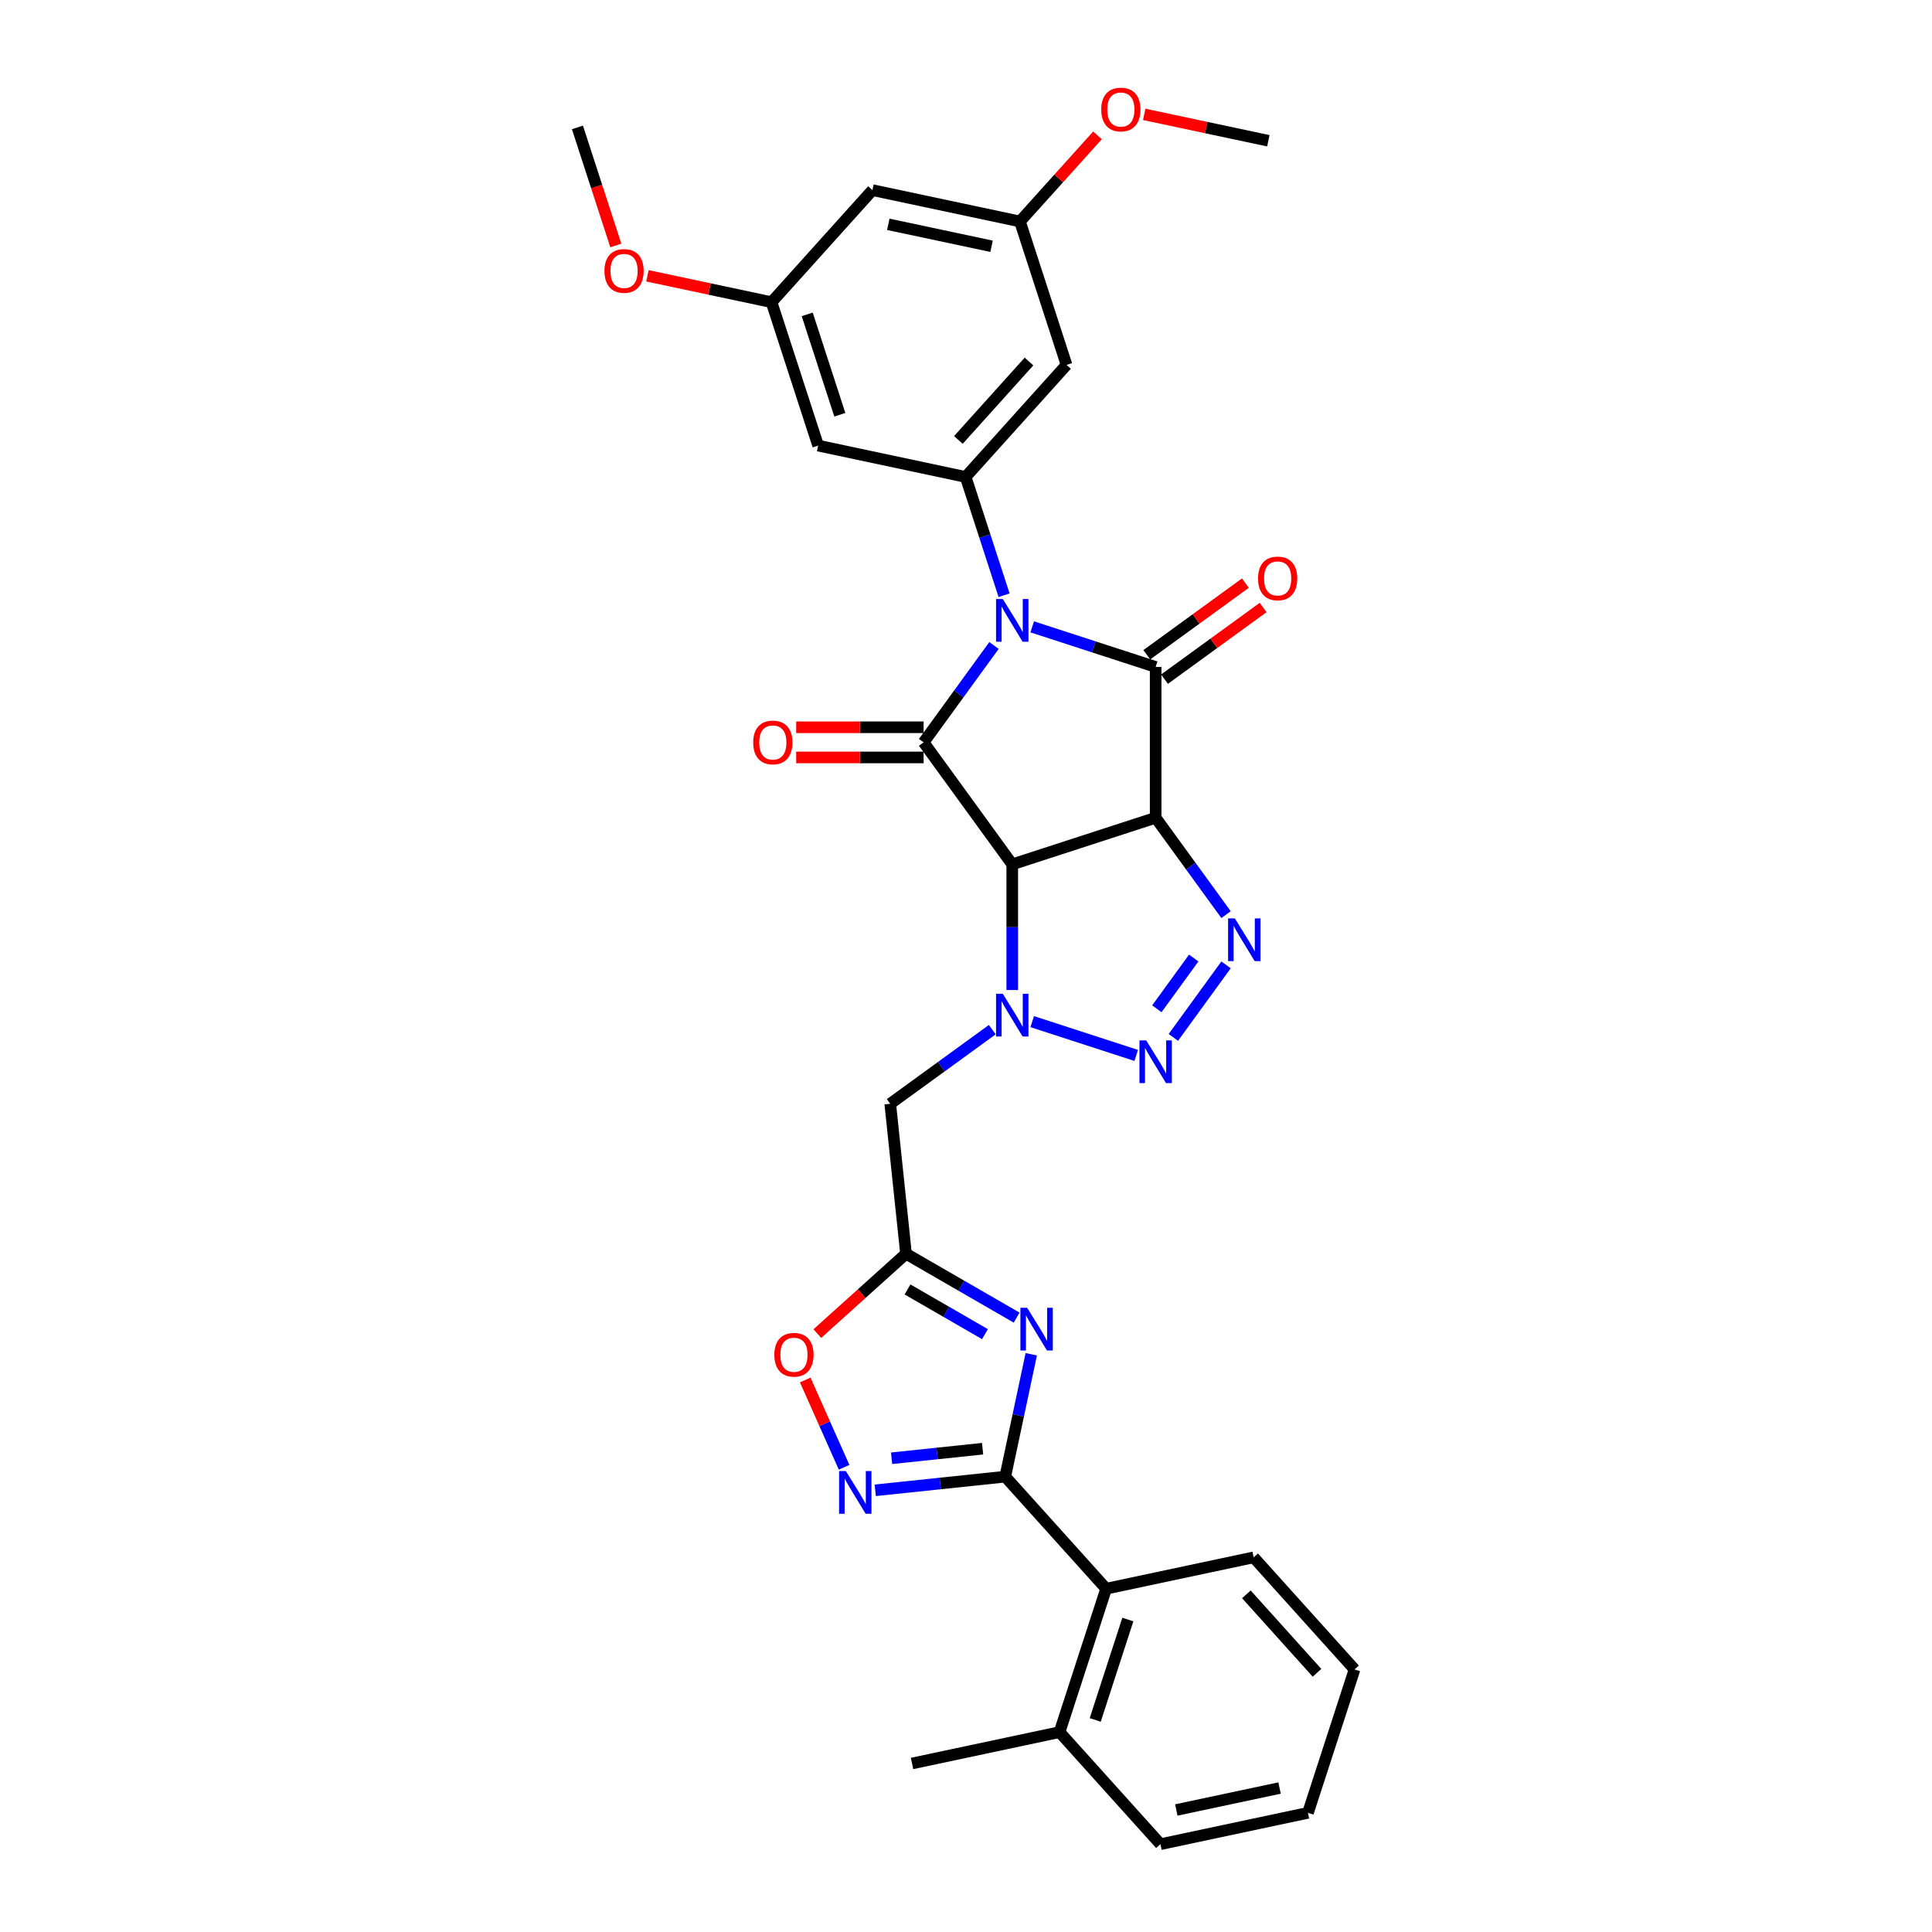 <?xml version='1.0' encoding='iso-8859-1'?>
<svg version='1.1' baseProfile='full'
              xmlns='http://www.w3.org/2000/svg'
                      xmlns:rdkit='http://www.rdkit.org/xml'
                      xmlns:xlink='http://www.w3.org/1999/xlink'
                  xml:space='preserve'
width='1000px' height='1000px' viewBox='0 0 1000 1000'>
<!-- END OF HEADER -->
<rect style='opacity:1.0;fill:#FFFFFF;stroke:none' width='1000' height='1000' x='0' y='0'> </rect>
<path class='bond-2' d='M 534.269,324.456 L 566.217,334.837' style='fill:none;fill-rule:evenodd;stroke:#0000FF;stroke-width:6px;stroke-linecap:butt;stroke-linejoin:miter;stroke-opacity:1' />
<path class='bond-2' d='M 566.217,334.837 L 598.165,345.218' style='fill:none;fill-rule:evenodd;stroke:#000000;stroke-width:6px;stroke-linecap:butt;stroke-linejoin:miter;stroke-opacity:1' />
<path class='bond-3' d='M 514.487,334.102 L 496.272,359.172' style='fill:none;fill-rule:evenodd;stroke:#0000FF;stroke-width:6px;stroke-linecap:butt;stroke-linejoin:miter;stroke-opacity:1' />
<path class='bond-3' d='M 496.272,359.172 L 478.058,384.243' style='fill:none;fill-rule:evenodd;stroke:#000000;stroke-width:6px;stroke-linecap:butt;stroke-linejoin:miter;stroke-opacity:1' />
<path class='bond-10' d='M 519.71,308.095 L 509.763,277.482' style='fill:none;fill-rule:evenodd;stroke:#0000FF;stroke-width:6px;stroke-linecap:butt;stroke-linejoin:miter;stroke-opacity:1' />
<path class='bond-10' d='M 509.763,277.482 L 499.816,246.868' style='fill:none;fill-rule:evenodd;stroke:#000000;stroke-width:6px;stroke-linecap:butt;stroke-linejoin:miter;stroke-opacity:1' />
<path class='bond-0' d='M 598.165,423.268 L 598.165,345.218' style='fill:none;fill-rule:evenodd;stroke:#000000;stroke-width:6px;stroke-linecap:butt;stroke-linejoin:miter;stroke-opacity:1' />
<path class='bond-5' d='M 598.165,423.268 L 616.38,448.339' style='fill:none;fill-rule:evenodd;stroke:#000000;stroke-width:6px;stroke-linecap:butt;stroke-linejoin:miter;stroke-opacity:1' />
<path class='bond-5' d='M 616.38,448.339 L 634.595,473.41' style='fill:none;fill-rule:evenodd;stroke:#0000FF;stroke-width:6px;stroke-linecap:butt;stroke-linejoin:miter;stroke-opacity:1' />
<path class='bond-32' d='M 598.165,423.268 L 523.935,447.387' style='fill:none;fill-rule:evenodd;stroke:#000000;stroke-width:6px;stroke-linecap:butt;stroke-linejoin:miter;stroke-opacity:1' />
<path class='bond-1' d='M 523.935,447.387 L 478.058,384.243' style='fill:none;fill-rule:evenodd;stroke:#000000;stroke-width:6px;stroke-linecap:butt;stroke-linejoin:miter;stroke-opacity:1' />
<path class='bond-4' d='M 523.935,447.387 L 523.935,479.911' style='fill:none;fill-rule:evenodd;stroke:#000000;stroke-width:6px;stroke-linecap:butt;stroke-linejoin:miter;stroke-opacity:1' />
<path class='bond-4' d='M 523.935,479.911 L 523.935,512.435' style='fill:none;fill-rule:evenodd;stroke:#0000FF;stroke-width:6px;stroke-linecap:butt;stroke-linejoin:miter;stroke-opacity:1' />
<path class='bond-17' d='M 602.753,351.532 L 628.276,332.988' style='fill:none;fill-rule:evenodd;stroke:#000000;stroke-width:6px;stroke-linecap:butt;stroke-linejoin:miter;stroke-opacity:1' />
<path class='bond-17' d='M 628.276,332.988 L 653.8,314.445' style='fill:none;fill-rule:evenodd;stroke:#FF0000;stroke-width:6px;stroke-linecap:butt;stroke-linejoin:miter;stroke-opacity:1' />
<path class='bond-17' d='M 593.578,338.903 L 619.101,320.36' style='fill:none;fill-rule:evenodd;stroke:#000000;stroke-width:6px;stroke-linecap:butt;stroke-linejoin:miter;stroke-opacity:1' />
<path class='bond-17' d='M 619.101,320.36 L 644.624,301.816' style='fill:none;fill-rule:evenodd;stroke:#FF0000;stroke-width:6px;stroke-linecap:butt;stroke-linejoin:miter;stroke-opacity:1' />
<path class='bond-18' d='M 478.058,376.438 L 445.081,376.438' style='fill:none;fill-rule:evenodd;stroke:#000000;stroke-width:6px;stroke-linecap:butt;stroke-linejoin:miter;stroke-opacity:1' />
<path class='bond-18' d='M 445.081,376.438 L 412.105,376.438' style='fill:none;fill-rule:evenodd;stroke:#FF0000;stroke-width:6px;stroke-linecap:butt;stroke-linejoin:miter;stroke-opacity:1' />
<path class='bond-18' d='M 478.058,392.048 L 445.081,392.048' style='fill:none;fill-rule:evenodd;stroke:#000000;stroke-width:6px;stroke-linecap:butt;stroke-linejoin:miter;stroke-opacity:1' />
<path class='bond-18' d='M 445.081,392.048 L 412.105,392.048' style='fill:none;fill-rule:evenodd;stroke:#FF0000;stroke-width:6px;stroke-linecap:butt;stroke-linejoin:miter;stroke-opacity:1' />
<path class='bond-6' d='M 534.269,528.796 L 588.103,546.288' style='fill:none;fill-rule:evenodd;stroke:#0000FF;stroke-width:6px;stroke-linecap:butt;stroke-linejoin:miter;stroke-opacity:1' />
<path class='bond-12' d='M 513.601,532.946 L 487.196,552.131' style='fill:none;fill-rule:evenodd;stroke:#0000FF;stroke-width:6px;stroke-linecap:butt;stroke-linejoin:miter;stroke-opacity:1' />
<path class='bond-12' d='M 487.196,552.131 L 460.79,571.315' style='fill:none;fill-rule:evenodd;stroke:#000000;stroke-width:6px;stroke-linecap:butt;stroke-linejoin:miter;stroke-opacity:1' />
<path class='bond-34' d='M 634.595,499.416 L 607.321,536.956' style='fill:none;fill-rule:evenodd;stroke:#0000FF;stroke-width:6px;stroke-linecap:butt;stroke-linejoin:miter;stroke-opacity:1' />
<path class='bond-34' d='M 617.875,495.872 L 598.783,522.149' style='fill:none;fill-rule:evenodd;stroke:#0000FF;stroke-width:6px;stroke-linecap:butt;stroke-linejoin:miter;stroke-opacity:1' />
<path class='bond-7' d='M 526.209,681.997 L 497.579,665.468' style='fill:none;fill-rule:evenodd;stroke:#0000FF;stroke-width:6px;stroke-linecap:butt;stroke-linejoin:miter;stroke-opacity:1' />
<path class='bond-7' d='M 497.579,665.468 L 468.949,648.938' style='fill:none;fill-rule:evenodd;stroke:#000000;stroke-width:6px;stroke-linecap:butt;stroke-linejoin:miter;stroke-opacity:1' />
<path class='bond-7' d='M 509.815,690.557 L 489.774,678.987' style='fill:none;fill-rule:evenodd;stroke:#0000FF;stroke-width:6px;stroke-linecap:butt;stroke-linejoin:miter;stroke-opacity:1' />
<path class='bond-7' d='M 489.774,678.987 L 469.733,667.416' style='fill:none;fill-rule:evenodd;stroke:#000000;stroke-width:6px;stroke-linecap:butt;stroke-linejoin:miter;stroke-opacity:1' />
<path class='bond-8' d='M 533.779,700.967 L 527.047,732.638' style='fill:none;fill-rule:evenodd;stroke:#0000FF;stroke-width:6px;stroke-linecap:butt;stroke-linejoin:miter;stroke-opacity:1' />
<path class='bond-8' d='M 527.047,732.638 L 520.315,764.309' style='fill:none;fill-rule:evenodd;stroke:#000000;stroke-width:6px;stroke-linecap:butt;stroke-linejoin:miter;stroke-opacity:1' />
<path class='bond-14' d='M 520.315,764.309 L 572.541,822.312' style='fill:none;fill-rule:evenodd;stroke:#000000;stroke-width:6px;stroke-linecap:butt;stroke-linejoin:miter;stroke-opacity:1' />
<path class='bond-35' d='M 520.315,764.309 L 486.671,767.845' style='fill:none;fill-rule:evenodd;stroke:#000000;stroke-width:6px;stroke-linecap:butt;stroke-linejoin:miter;stroke-opacity:1' />
<path class='bond-35' d='M 486.671,767.845 L 453.026,771.381' style='fill:none;fill-rule:evenodd;stroke:#0000FF;stroke-width:6px;stroke-linecap:butt;stroke-linejoin:miter;stroke-opacity:1' />
<path class='bond-35' d='M 508.59,749.845 L 485.039,752.32' style='fill:none;fill-rule:evenodd;stroke:#000000;stroke-width:6px;stroke-linecap:butt;stroke-linejoin:miter;stroke-opacity:1' />
<path class='bond-35' d='M 485.039,752.32 L 461.488,754.796' style='fill:none;fill-rule:evenodd;stroke:#0000FF;stroke-width:6px;stroke-linecap:butt;stroke-linejoin:miter;stroke-opacity:1' />
<path class='bond-9' d='M 468.949,648.938 L 460.79,571.315' style='fill:none;fill-rule:evenodd;stroke:#000000;stroke-width:6px;stroke-linecap:butt;stroke-linejoin:miter;stroke-opacity:1' />
<path class='bond-13' d='M 468.949,648.938 L 445.996,669.605' style='fill:none;fill-rule:evenodd;stroke:#000000;stroke-width:6px;stroke-linecap:butt;stroke-linejoin:miter;stroke-opacity:1' />
<path class='bond-13' d='M 445.996,669.605 L 423.044,690.272' style='fill:none;fill-rule:evenodd;stroke:#FF0000;stroke-width:6px;stroke-linecap:butt;stroke-linejoin:miter;stroke-opacity:1' />
<path class='bond-15' d='M 499.816,246.868 L 552.042,188.865' style='fill:none;fill-rule:evenodd;stroke:#000000;stroke-width:6px;stroke-linecap:butt;stroke-linejoin:miter;stroke-opacity:1' />
<path class='bond-15' d='M 496.049,227.722 L 532.607,187.12' style='fill:none;fill-rule:evenodd;stroke:#000000;stroke-width:6px;stroke-linecap:butt;stroke-linejoin:miter;stroke-opacity:1' />
<path class='bond-16' d='M 499.816,246.868 L 423.471,230.64' style='fill:none;fill-rule:evenodd;stroke:#000000;stroke-width:6px;stroke-linecap:butt;stroke-linejoin:miter;stroke-opacity:1' />
<path class='bond-11' d='M 436.903,759.464 L 426.844,736.872' style='fill:none;fill-rule:evenodd;stroke:#0000FF;stroke-width:6px;stroke-linecap:butt;stroke-linejoin:miter;stroke-opacity:1' />
<path class='bond-11' d='M 426.844,736.872 L 416.785,714.28' style='fill:none;fill-rule:evenodd;stroke:#FF0000;stroke-width:6px;stroke-linecap:butt;stroke-linejoin:miter;stroke-opacity:1' />
<path class='bond-22' d='M 572.541,822.312 L 548.422,896.542' style='fill:none;fill-rule:evenodd;stroke:#000000;stroke-width:6px;stroke-linecap:butt;stroke-linejoin:miter;stroke-opacity:1' />
<path class='bond-22' d='M 583.77,838.27 L 566.886,890.232' style='fill:none;fill-rule:evenodd;stroke:#000000;stroke-width:6px;stroke-linecap:butt;stroke-linejoin:miter;stroke-opacity:1' />
<path class='bond-25' d='M 572.541,822.312 L 648.886,806.084' style='fill:none;fill-rule:evenodd;stroke:#000000;stroke-width:6px;stroke-linecap:butt;stroke-linejoin:miter;stroke-opacity:1' />
<path class='bond-19' d='M 552.042,188.865 L 527.923,114.634' style='fill:none;fill-rule:evenodd;stroke:#000000;stroke-width:6px;stroke-linecap:butt;stroke-linejoin:miter;stroke-opacity:1' />
<path class='bond-20' d='M 423.471,230.64 L 399.352,156.41' style='fill:none;fill-rule:evenodd;stroke:#000000;stroke-width:6px;stroke-linecap:butt;stroke-linejoin:miter;stroke-opacity:1' />
<path class='bond-20' d='M 434.699,214.682 L 417.816,162.721' style='fill:none;fill-rule:evenodd;stroke:#000000;stroke-width:6px;stroke-linecap:butt;stroke-linejoin:miter;stroke-opacity:1' />
<path class='bond-23' d='M 527.923,114.634 L 547.987,92.351' style='fill:none;fill-rule:evenodd;stroke:#000000;stroke-width:6px;stroke-linecap:butt;stroke-linejoin:miter;stroke-opacity:1' />
<path class='bond-23' d='M 547.987,92.351 L 568.051,70.067' style='fill:none;fill-rule:evenodd;stroke:#FF0000;stroke-width:6px;stroke-linecap:butt;stroke-linejoin:miter;stroke-opacity:1' />
<path class='bond-33' d='M 527.923,114.634 L 451.578,98.407' style='fill:none;fill-rule:evenodd;stroke:#000000;stroke-width:6px;stroke-linecap:butt;stroke-linejoin:miter;stroke-opacity:1' />
<path class='bond-33' d='M 513.226,127.469 L 459.784,116.11' style='fill:none;fill-rule:evenodd;stroke:#000000;stroke-width:6px;stroke-linecap:butt;stroke-linejoin:miter;stroke-opacity:1' />
<path class='bond-21' d='M 399.352,156.41 L 451.578,98.407' style='fill:none;fill-rule:evenodd;stroke:#000000;stroke-width:6px;stroke-linecap:butt;stroke-linejoin:miter;stroke-opacity:1' />
<path class='bond-24' d='M 399.352,156.41 L 367.228,149.582' style='fill:none;fill-rule:evenodd;stroke:#000000;stroke-width:6px;stroke-linecap:butt;stroke-linejoin:miter;stroke-opacity:1' />
<path class='bond-24' d='M 367.228,149.582 L 335.104,142.754' style='fill:none;fill-rule:evenodd;stroke:#FF0000;stroke-width:6px;stroke-linecap:butt;stroke-linejoin:miter;stroke-opacity:1' />
<path class='bond-26' d='M 548.422,896.542 L 472.077,912.77' style='fill:none;fill-rule:evenodd;stroke:#000000;stroke-width:6px;stroke-linecap:butt;stroke-linejoin:miter;stroke-opacity:1' />
<path class='bond-27' d='M 548.422,896.542 L 600.648,954.545' style='fill:none;fill-rule:evenodd;stroke:#000000;stroke-width:6px;stroke-linecap:butt;stroke-linejoin:miter;stroke-opacity:1' />
<path class='bond-28' d='M 592.247,59.203 L 624.37,66.031' style='fill:none;fill-rule:evenodd;stroke:#FF0000;stroke-width:6px;stroke-linecap:butt;stroke-linejoin:miter;stroke-opacity:1' />
<path class='bond-28' d='M 624.37,66.031 L 656.494,72.859' style='fill:none;fill-rule:evenodd;stroke:#000000;stroke-width:6px;stroke-linecap:butt;stroke-linejoin:miter;stroke-opacity:1' />
<path class='bond-29' d='M 318.741,127.054 L 308.814,96.503' style='fill:none;fill-rule:evenodd;stroke:#FF0000;stroke-width:6px;stroke-linecap:butt;stroke-linejoin:miter;stroke-opacity:1' />
<path class='bond-29' d='M 308.814,96.503 L 298.887,65.951' style='fill:none;fill-rule:evenodd;stroke:#000000;stroke-width:6px;stroke-linecap:butt;stroke-linejoin:miter;stroke-opacity:1' />
<path class='bond-30' d='M 648.886,806.084 L 701.113,864.087' style='fill:none;fill-rule:evenodd;stroke:#000000;stroke-width:6px;stroke-linecap:butt;stroke-linejoin:miter;stroke-opacity:1' />
<path class='bond-30' d='M 645.12,825.23 L 681.678,865.832' style='fill:none;fill-rule:evenodd;stroke:#000000;stroke-width:6px;stroke-linecap:butt;stroke-linejoin:miter;stroke-opacity:1' />
<path class='bond-36' d='M 600.648,954.545 L 676.994,938.318' style='fill:none;fill-rule:evenodd;stroke:#000000;stroke-width:6px;stroke-linecap:butt;stroke-linejoin:miter;stroke-opacity:1' />
<path class='bond-36' d='M 608.855,936.842 L 662.296,925.483' style='fill:none;fill-rule:evenodd;stroke:#000000;stroke-width:6px;stroke-linecap:butt;stroke-linejoin:miter;stroke-opacity:1' />
<path class='bond-31' d='M 701.113,864.087 L 676.994,938.318' style='fill:none;fill-rule:evenodd;stroke:#000000;stroke-width:6px;stroke-linecap:butt;stroke-linejoin:miter;stroke-opacity:1' />
<path  class='atom-0' d='M 519.049 310.047
L 526.292 321.754
Q 527.01 322.909, 528.165 325.001
Q 529.32 327.093, 529.383 327.218
L 529.383 310.047
L 532.317 310.047
L 532.317 332.151
L 529.289 332.151
L 521.515 319.35
Q 520.61 317.852, 519.642 316.135
Q 518.705 314.418, 518.424 313.887
L 518.424 332.151
L 515.552 332.151
L 515.552 310.047
L 519.049 310.047
' fill='#0000FF'/>
<path  class='atom-5' d='M 519.049 514.386
L 526.292 526.094
Q 527.01 527.249, 528.165 529.341
Q 529.32 531.432, 529.383 531.557
L 529.383 514.386
L 532.317 514.386
L 532.317 536.49
L 529.289 536.49
L 521.515 523.69
Q 520.61 522.191, 519.642 520.474
Q 518.705 518.757, 518.424 518.226
L 518.424 536.49
L 515.552 536.49
L 515.552 514.386
L 519.049 514.386
' fill='#0000FF'/>
<path  class='atom-6' d='M 639.156 475.361
L 646.4 487.068
Q 647.118 488.224, 648.273 490.315
Q 649.428 492.407, 649.49 492.532
L 649.49 475.361
L 652.425 475.361
L 652.425 497.465
L 649.397 497.465
L 641.623 484.664
Q 640.717 483.166, 639.75 481.449
Q 638.813 479.732, 638.532 479.201
L 638.532 497.465
L 635.66 497.465
L 635.66 475.361
L 639.156 475.361
' fill='#0000FF'/>
<path  class='atom-7' d='M 593.279 538.505
L 600.523 550.213
Q 601.241 551.368, 602.396 553.46
Q 603.551 555.551, 603.613 555.676
L 603.613 538.505
L 606.548 538.505
L 606.548 560.609
L 603.52 560.609
L 595.746 547.809
Q 594.84 546.31, 593.873 544.593
Q 592.936 542.876, 592.655 542.345
L 592.655 560.609
L 589.783 560.609
L 589.783 538.505
L 593.279 538.505
' fill='#0000FF'/>
<path  class='atom-8' d='M 531.657 676.912
L 538.9 688.619
Q 539.618 689.774, 540.773 691.866
Q 541.928 693.958, 541.991 694.083
L 541.991 676.912
L 544.925 676.912
L 544.925 699.016
L 541.897 699.016
L 534.123 686.215
Q 533.218 684.717, 532.25 683
Q 531.313 681.283, 531.032 680.752
L 531.032 699.016
L 528.16 699.016
L 528.16 676.912
L 531.657 676.912
' fill='#0000FF'/>
<path  class='atom-12' d='M 437.806 761.415
L 445.049 773.123
Q 445.767 774.278, 446.922 776.37
Q 448.077 778.462, 448.14 778.587
L 448.14 761.415
L 451.075 761.415
L 451.075 783.519
L 448.046 783.519
L 440.272 770.719
Q 439.367 769.22, 438.399 767.503
Q 437.463 765.786, 437.182 765.255
L 437.182 783.519
L 434.309 783.519
L 434.309 761.415
L 437.806 761.415
' fill='#0000FF'/>
<path  class='atom-14' d='M 400.799 701.227
Q 400.799 695.919, 403.422 692.954
Q 406.044 689.988, 410.946 689.988
Q 415.847 689.988, 418.47 692.954
Q 421.092 695.919, 421.092 701.227
Q 421.092 706.597, 418.439 709.656
Q 415.785 712.685, 410.946 712.685
Q 406.076 712.685, 403.422 709.656
Q 400.799 706.628, 400.799 701.227
M 410.946 710.187
Q 414.318 710.187, 416.128 707.939
Q 417.97 705.66, 417.97 701.227
Q 417.97 696.887, 416.128 694.702
Q 414.318 692.485, 410.946 692.485
Q 407.574 692.485, 405.732 694.671
Q 403.921 696.856, 403.921 701.227
Q 403.921 705.691, 405.732 707.939
Q 407.574 710.187, 410.946 710.187
' fill='#FF0000'/>
<path  class='atom-18' d='M 651.163 299.403
Q 651.163 294.096, 653.786 291.13
Q 656.408 288.164, 661.31 288.164
Q 666.211 288.164, 668.834 291.13
Q 671.456 294.096, 671.456 299.403
Q 671.456 304.773, 668.803 307.833
Q 666.149 310.861, 661.31 310.861
Q 656.439 310.861, 653.786 307.833
Q 651.163 304.804, 651.163 299.403
M 661.31 308.363
Q 664.682 308.363, 666.492 306.115
Q 668.334 303.836, 668.334 299.403
Q 668.334 295.063, 666.492 292.878
Q 664.682 290.661, 661.31 290.661
Q 657.938 290.661, 656.096 292.847
Q 654.285 295.032, 654.285 299.403
Q 654.285 303.868, 656.096 306.115
Q 657.938 308.363, 661.31 308.363
' fill='#FF0000'/>
<path  class='atom-19' d='M 389.86 384.305
Q 389.86 378.998, 392.483 376.032
Q 395.105 373.066, 400.007 373.066
Q 404.909 373.066, 407.531 376.032
Q 410.154 378.998, 410.154 384.305
Q 410.154 389.675, 407.5 392.735
Q 404.846 395.763, 400.007 395.763
Q 395.137 395.763, 392.483 392.735
Q 389.86 389.707, 389.86 384.305
M 400.007 393.266
Q 403.379 393.266, 405.19 391.018
Q 407.032 388.739, 407.032 384.305
Q 407.032 379.966, 405.19 377.78
Q 403.379 375.564, 400.007 375.564
Q 396.635 375.564, 394.793 377.749
Q 392.982 379.935, 392.982 384.305
Q 392.982 388.77, 394.793 391.018
Q 396.635 393.266, 400.007 393.266
' fill='#FF0000'/>
<path  class='atom-24' d='M 570.002 56.694
Q 570.002 51.386, 572.625 48.42
Q 575.247 45.455, 580.149 45.455
Q 585.051 45.455, 587.673 48.42
Q 590.296 51.386, 590.296 56.694
Q 590.296 62.064, 587.642 65.123
Q 584.988 68.152, 580.149 68.152
Q 575.279 68.152, 572.625 65.123
Q 570.002 62.095, 570.002 56.694
M 580.149 65.654
Q 583.521 65.654, 585.332 63.406
Q 587.174 61.127, 587.174 56.694
Q 587.174 52.354, 585.332 50.169
Q 583.521 47.952, 580.149 47.952
Q 576.777 47.952, 574.935 50.138
Q 573.124 52.323, 573.124 56.694
Q 573.124 61.158, 574.935 63.406
Q 576.777 65.654, 580.149 65.654
' fill='#FF0000'/>
<path  class='atom-25' d='M 312.86 140.245
Q 312.86 134.937, 315.482 131.971
Q 318.105 129.005, 323.006 129.005
Q 327.908 129.005, 330.531 131.971
Q 333.153 134.937, 333.153 140.245
Q 333.153 145.614, 330.499 148.674
Q 327.846 151.702, 323.006 151.702
Q 318.136 151.702, 315.482 148.674
Q 312.86 145.646, 312.86 140.245
M 323.006 149.205
Q 326.378 149.205, 328.189 146.957
Q 330.031 144.678, 330.031 140.245
Q 330.031 135.905, 328.189 133.719
Q 326.378 131.503, 323.006 131.503
Q 319.635 131.503, 317.793 133.688
Q 315.982 135.874, 315.982 140.245
Q 315.982 144.709, 317.793 146.957
Q 319.635 149.205, 323.006 149.205
' fill='#FF0000'/>
</svg>
